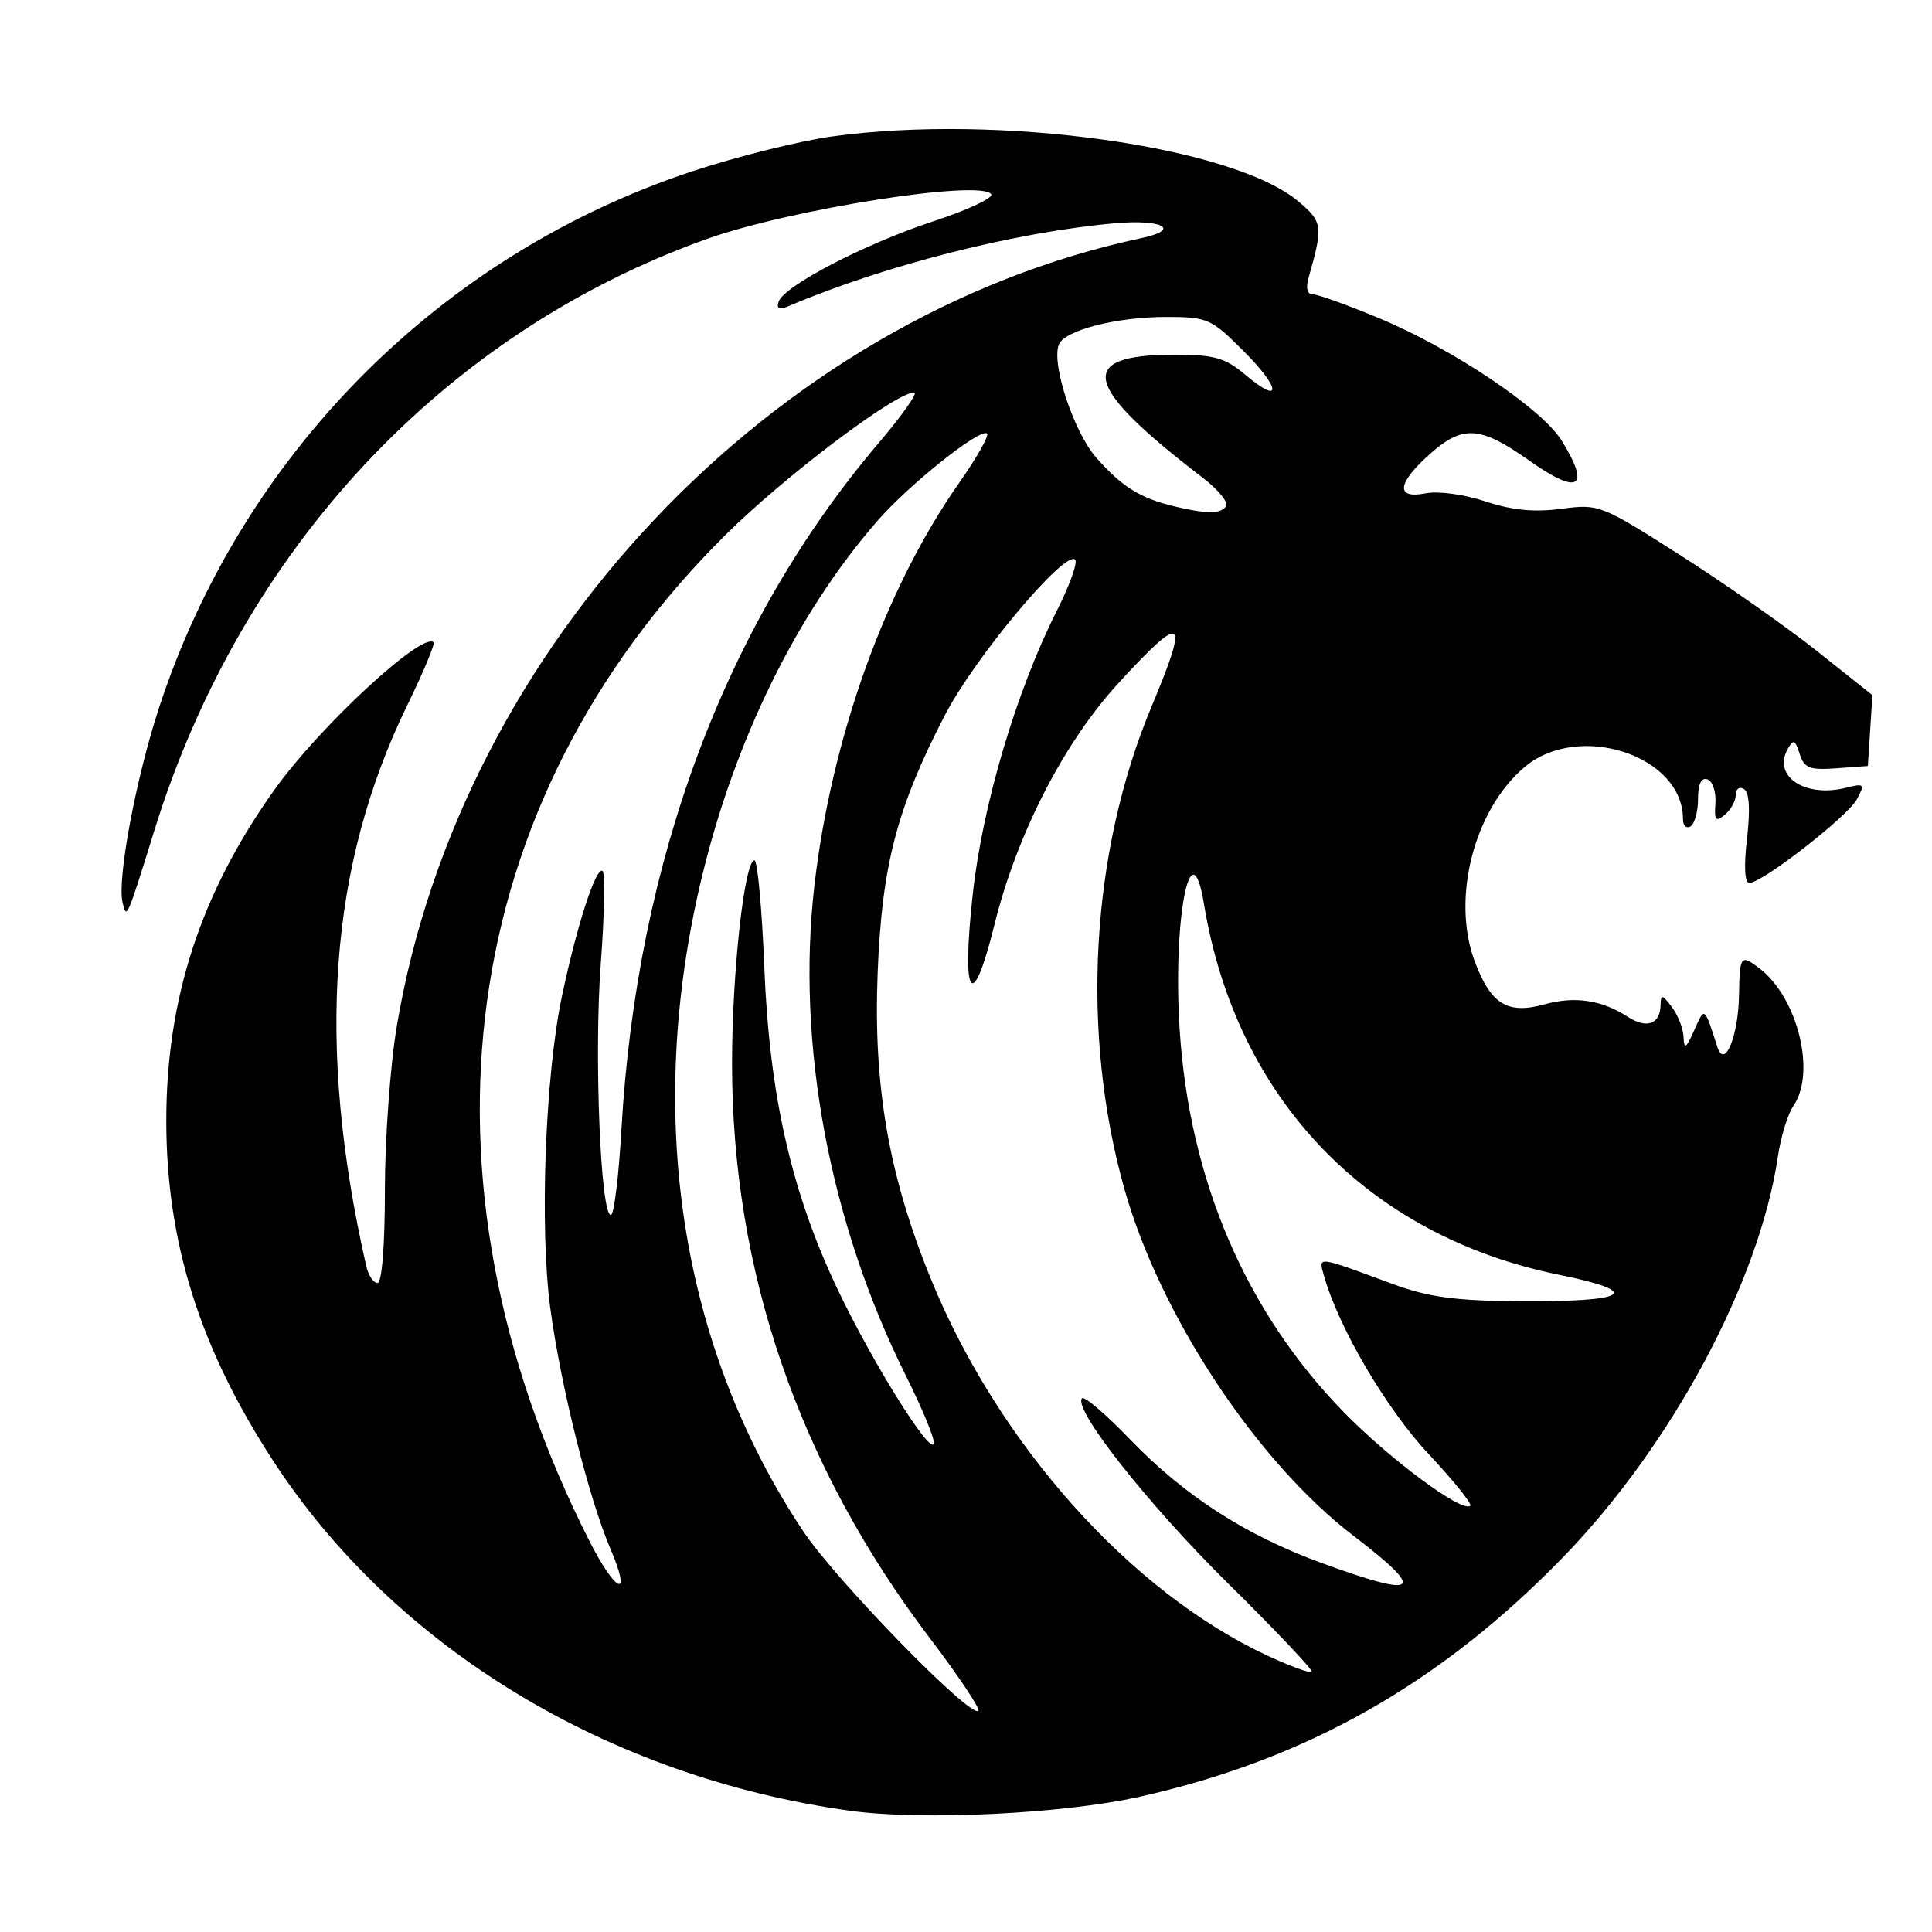 <svg xmlns="http://www.w3.org/2000/svg" viewBox="0 0 341.333 341.333">
  <path d="M150.18 319.914c-42.725-5.924-80.369-28.755-101.905-61.805C35.27 238.151 29.38 219.412 29.38 198c0-21.625 6.106-40.281 19.162-58.548 7.959-11.136 26.1-27.921 28.058-25.963.284.284-1.791 5.249-4.612 11.033-13.855 28.404-16.178 60.024-7.286 99.145.375 1.65 1.27 3 1.99 3 .784 0 1.308-6.579 1.308-16.432 0-9.037.951-22.087 2.114-29C81.384 114.237 136.465 55.966 201.667 42.064c7.082-1.51 3.779-3.367-4.667-2.623-17.511 1.542-40.662 7.411-57.515 14.58-1.827.777-2.352.58-1.918-.721.93-2.789 15.301-10.256 27.358-14.214 6.008-1.972 10.597-4.115 10.198-4.761-1.661-2.688-35.461 2.617-50.205 7.88C78.445 58.794 42.69 97.051 27.287 146.667c-4.916 15.835-4.915 15.834-5.637 12.759-.97-4.132 2.337-21.802 6.419-34.299 14.666-44.893 49.709-80.153 94.305-94.886 7.861-2.597 18.986-5.364 24.723-6.148 29.418-4.024 70.708 1.744 82.298 11.496 4.286 3.607 4.39 4.37 1.815 13.41-.542 1.905-.277 3 .727 3 .87 0 6.128 1.893 11.686 4.206 13.048 5.432 28.79 15.99 32.293 21.658 5.164 8.356 3.002 9.699-5.698 3.538-8.63-6.11-11.71-6.353-17.387-1.368-6.011 5.277-6.399 8.212-.943 7.121 2.177-.435 6.813.194 10.535 1.43 4.7 1.561 8.628 1.945 13.41 1.311 6.655-.883 6.993-.751 21.079 8.229 7.874 5.019 18.721 12.627 24.105 16.906l9.79 7.779-.403 6.262-.403 6.262-5.554.405c-4.747.346-5.691-.025-6.492-2.551-.797-2.51-1.115-2.638-2.115-.852-2.703 4.83 3.065 8.66 10.304 6.843 3.239-.813 3.37-.674 1.92 2.036C326.435 144.257 311.339 156 309.056 156c-.822 0-.975-2.954-.406-7.851.598-5.148.413-8.159-.536-8.745-.796-.492-1.447-.032-1.447 1.021 0 1.053-.87 2.637-1.932 3.519-1.614 1.339-1.889 1.005-1.667-2.024.146-1.995-.484-3.894-1.401-4.218-1.096-.388-1.667.791-1.667 3.442 0 2.218-.6 4.403-1.333 4.856-.733.453-1.333-.141-1.333-1.321 0-11.19-18.39-17.228-27.956-9.178-9.003 7.576-13.025 23.387-8.777 34.509 2.859 7.486 5.765 9.233 12.338 7.418 5.324-1.47 10.068-.749 14.67 2.231 3.315 2.146 5.705 1.288 5.768-2.071.037-1.972.288-1.931 2 .334 1.077 1.423 2.006 3.823 2.066 5.333.088 2.219.45 1.979 1.892-1.255 1.861-4.174 1.734-4.267 4.089 3 1.285 3.963 3.715-1.963 3.82-9.314.098-6.846.308-7.117 3.589-4.62 6.767 5.152 10.061 18.452 6.019 24.304-.999 1.447-2.237 5.485-2.75 8.975-3.251 22.088-18.766 51.02-37.951 70.769-21.728 22.367-45.407 35.763-74.816 42.328-13.557 3.026-38.473 4.23-51.154 2.472zm14.133-30.45c-23.179-30.53-34.98-64.801-34.98-101.585 0-16.033 2.194-35.88 3.966-35.88.536 0 1.319 8.55 1.74 19 .913 22.678 4.833 39.811 13.043 57 6.101 12.773 16.243 29.025 16.894 27.072.236-.708-1.945-6.039-4.846-11.846-13.59-27.201-19.497-58.815-16.235-86.877 3.031-26.071 12.522-52.448 25.56-71.035 3.092-4.408 5.312-8.324 4.934-8.702-1.11-1.11-13.757 8.955-19.388 15.428-14.219 16.347-25.188 38.659-31.065 63.19-10.051 41.954-3.709 82.685 17.946 115.259 5.779 8.693 29.604 33.136 30.968 31.771.368-.368-3.474-6.126-8.537-12.796zm52.665-9.71c-14.174-13.987-27.556-30.955-25.799-32.712.413-.413 4.217 2.845 8.453 7.24 9.64 10.004 20.396 16.94 33.929 21.879 17.222 6.285 18.571 5.116 5.569-4.829-17.103-13.081-34.14-38.855-40.457-61.201-7.809-27.629-6.011-59.554 4.809-85.383 6.692-15.974 5.672-16.661-5.933-3.996-9.645 10.526-17.93 26.697-21.884 42.712-3.904 15.814-5.847 12.873-3.779-5.722 1.74-15.647 7.714-35.743 14.796-49.772 2.288-4.532 3.758-8.629 3.266-9.105-1.796-1.74-17.727 17.281-22.991 27.45-8.522 16.463-11.16 26.589-11.904 45.685-.776 19.926 1.978 35.733 9.394 53.923 11.912 29.219 35.326 55.398 59.607 66.647 3.941 1.826 7.402 3.085 7.69 2.797.288-.288-6.357-7.313-14.766-15.612zM107.869 273.694c-3.84-8.958-8.809-28.834-10.651-42.601C95.314 216.87 96.319 190.024 99.279 176c2.634-12.48 5.994-22.861 7.165-22.14.489.301.354 7.656-.3 16.344-1.203 15.978-.062 44.463 1.781 44.463.551 0 1.391-6.806 1.866-15.124 2.714-47.516 18.43-89.481 45.395-121.21 4.207-4.95 7.061-9 6.343-9-3.291 0-22.921 14.818-33.371 25.19C80.511 141.815 71.552 207.721 104.025 272.05c4.761 9.431 7.725 10.699 3.843 1.643zm144.421-16.93c-7.391-7.901-15.785-22.211-18.356-31.293-1.02-3.603-1.526-3.66 12.066 1.358 6.265 2.313 11.036 2.977 22 3.062 19.832.153 22.588-1.584 7.417-4.677-33.864-6.902-57.065-31.151-62.716-65.549-2.288-13.925-5.53 2.881-4.288 22.229 1.704 26.554 11.651 49.776 28.921 67.519 8.181 8.405 21.076 17.955 22.424 16.606.339-.339-3.022-4.504-7.467-9.257zM216.617 89.413c.426-.689-1.427-2.939-4.117-5-21.275-16.296-22.532-21.747-5.014-21.747 7.023 0 8.953.542 12.468 3.499 6.58 5.537 6.4 2.504-.246-4.143-5.749-5.749-6.373-6.023-13.711-6.023-8.817 0-17.966 2.369-18.939 4.904-1.323 3.448 2.657 15.438 6.626 19.958 4.473 5.094 7.728 7.137 13.649 8.566 5.824 1.406 8.408 1.401 9.284-.015z"/>
</svg>
